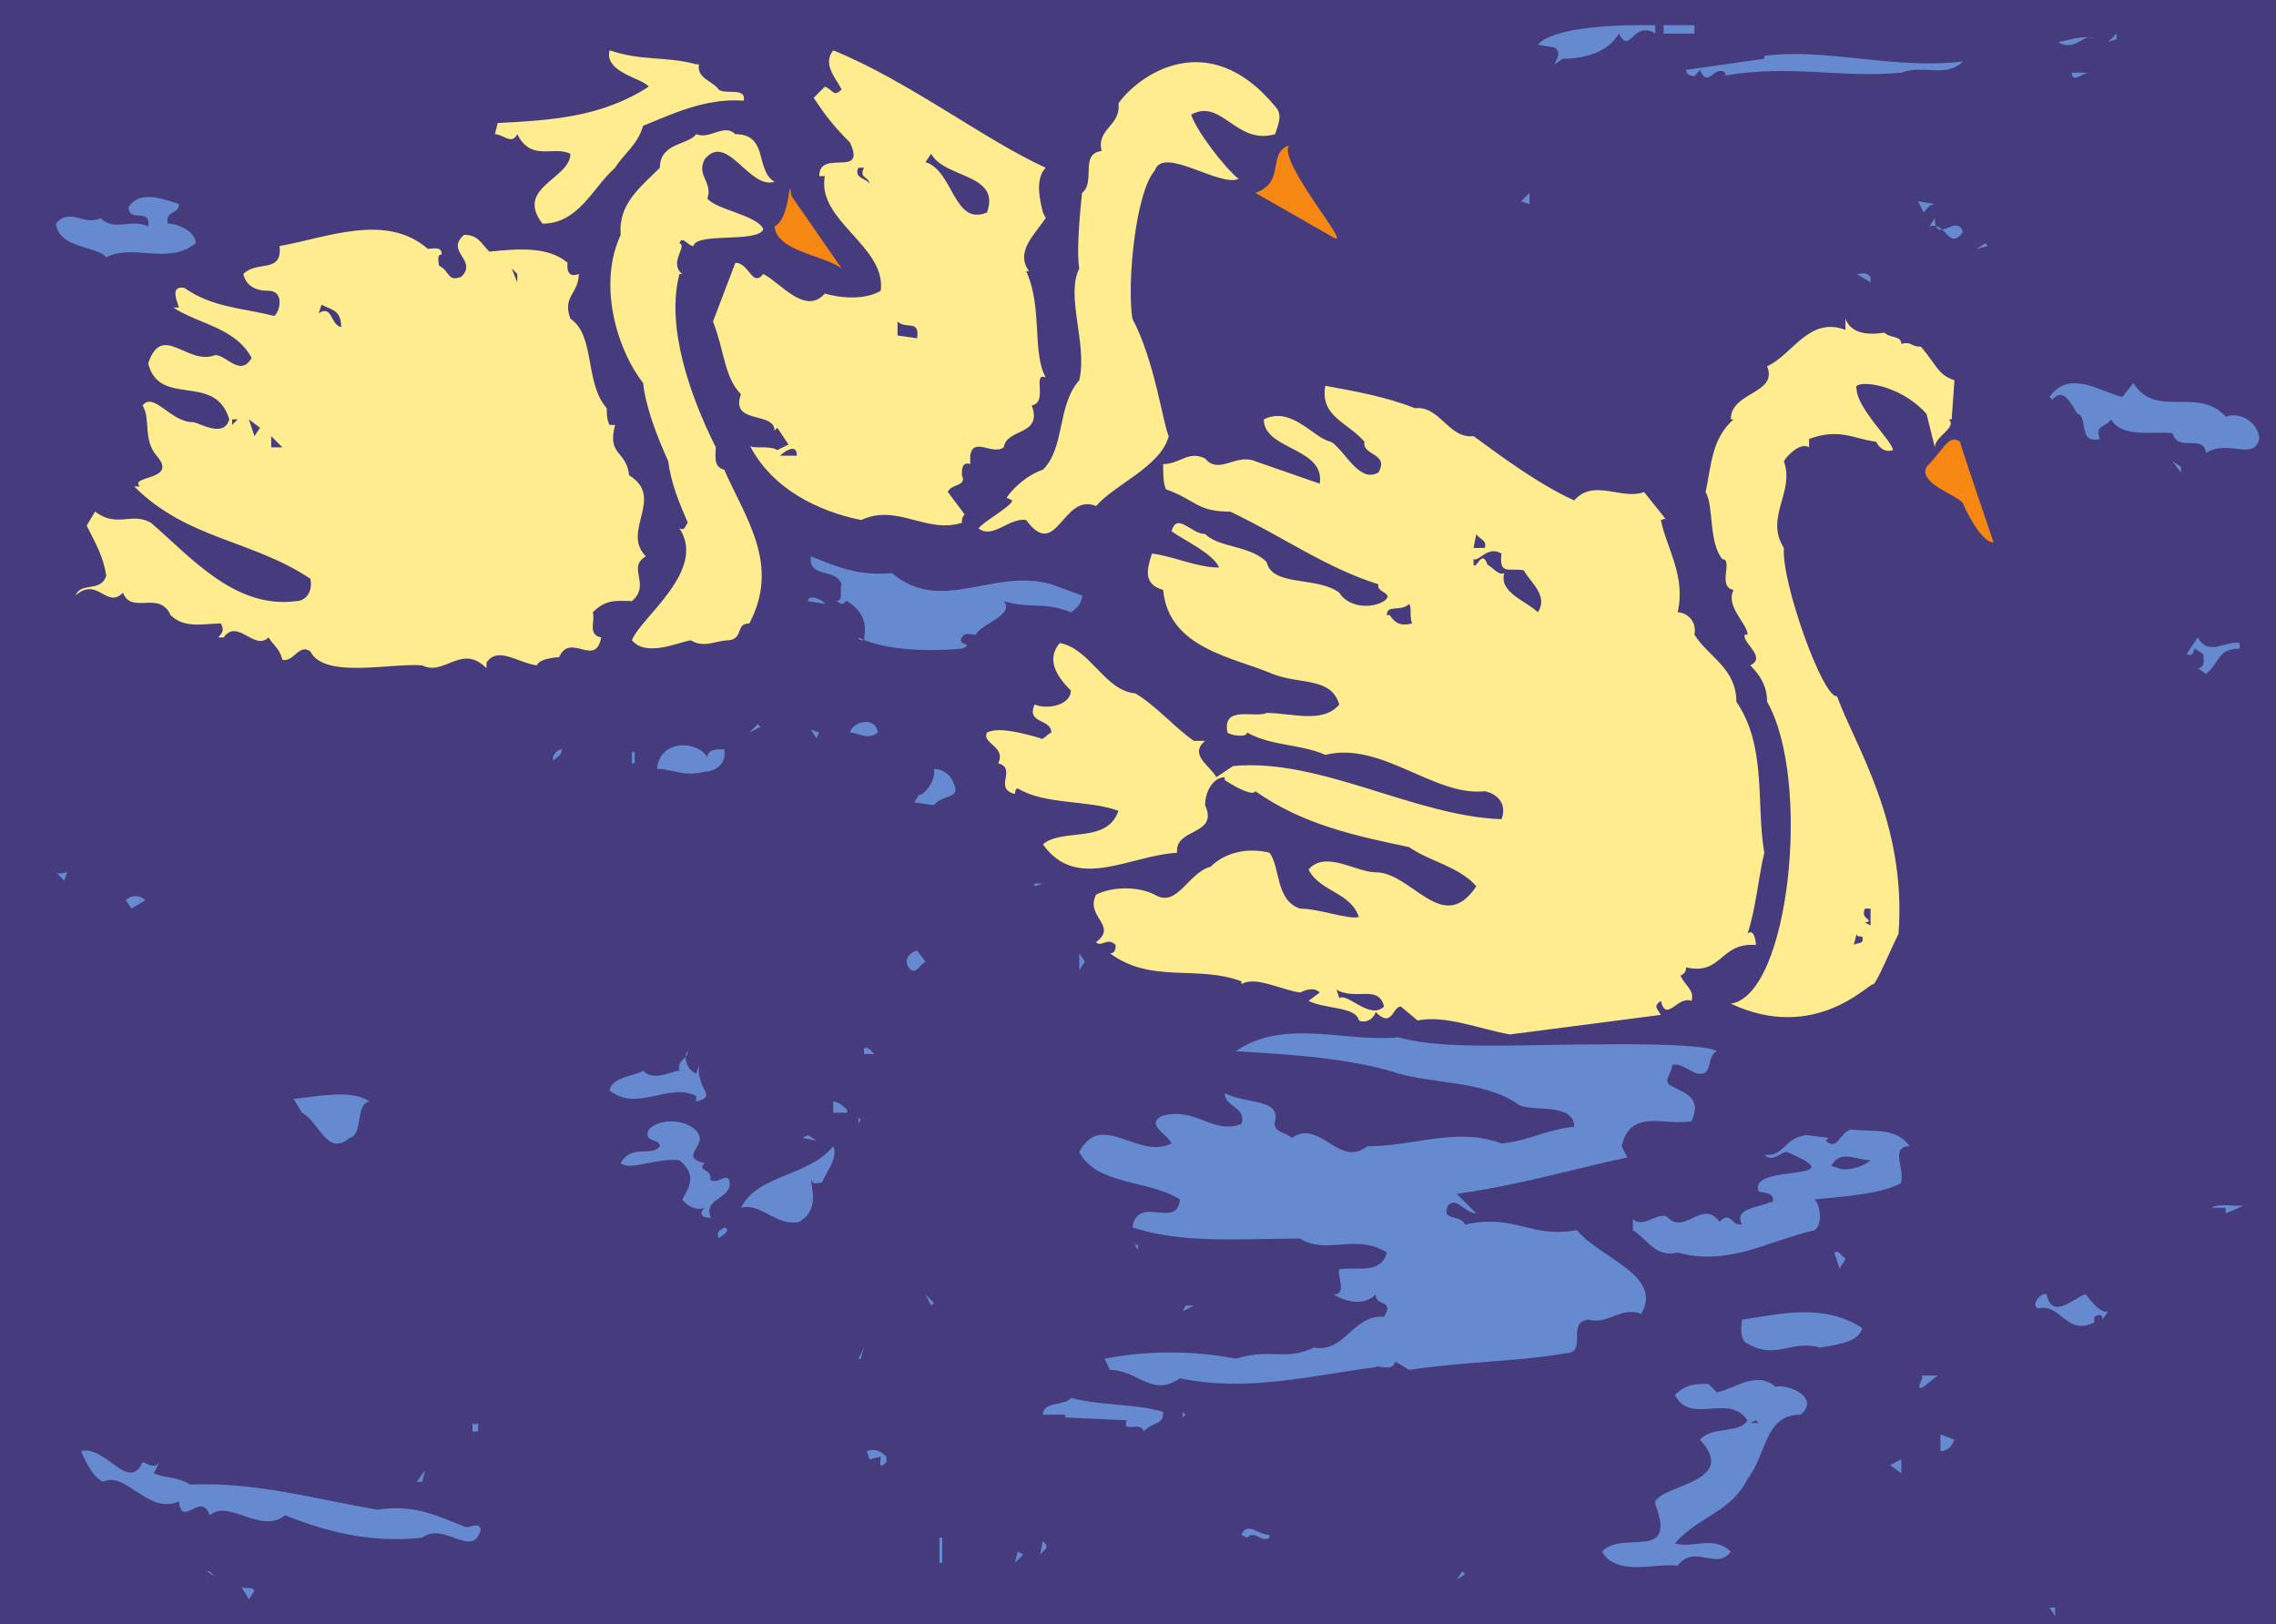 <svg xmlns="http://www.w3.org/2000/svg" width="610.5" height="435.75"><path fill="#463c7d" fill-rule="evenodd" d="M610.5 435.75V0H0v435.75h610.5"/><path fill="#668acf" fill-rule="evenodd" d="M444 6.75V9c-6-3.75-6.75 6-9.75 0-3 5.25-9.75 6.75-15 6.75l-2.25 1.5c0-.75 2.25-3 0-4.5l-4.5-.75c3.75-4.5 19.5-5.25 27-5.25h4.5M454.5 9h-8.25V6.75h8.25V9m107.25 1.5c-2.25-2.25-5.25 3.75-9.75.75 1.5 0 7.5-2.25 9.75-.75m3.75.75L567.75 9v1.5zm0 0"/><path fill="#feec8e" fill-rule="evenodd" d="M186.75 17.25h.75c-.75 3.75 3.75 4.5 5.25 6.75 1.5 1.5 7.5-.75 6.75 3-10.5-.75-19.5 3.75-27 6.75C171 39 167.25 41.25 165 45c-6 5.25-9.75 15-19.5 15-7.5-9.75 7.5-12 7.5-18.75-4.5-2.25-10.5 2.25-14.25-5.25-1.5 3-3.75 0-6 0l.75-3c14.25-.75 27.75-1.5 40.5-9.75-1.5-2.25-12-3.75-10.5-9.75 9 3 15 1.5 23.25 3.75M280.5 45c-3 3-1.5 9-.75 12l.75 1.5c-3 4.5-8.25 9-4.5 14.25h-.75c4.5 9.75 1.5 21.75 5.25 28.5-3.75-1.5.75 6.75-3.75 7.5 3 8.25-6.75 6-7.5 11.25-3 2.25-8.25-3-9 2.25v2.25c-2.25-.75-2.25 1.5-2.25 3 1.5 3-3 2.25-3.75 4.5l4.5 6c-.75.75-.75 1.5-.75 2.25-9.75 3-17.25-5.25-27-.75-11.25-2.25-24-8.25-30-20.25 0 1.5 5.25 0 7.5 1.5l3-1.5-3-4.5-.75.75c0-5.25-12-1.5-9-9.75-4.5-4.5-4.5-12-7.5-19.5l6-15.75c3.75 0 4.5 6.75 7.5 3 4.5 2.25 11.25 11.25 16.5 5.25 5.25 1.5 11.25 1.5 15-.75 1.5-12-17.25-18.75-15-30.75h-1.5c0-7.5 12.75.75 8.25-9-4.5-4.5-6.75-7.5-9.75-12l3-3c2.25.75 2.25 3 4.5.75-1.5-3-5.25-6.75-2.25-10.5 20.25 8.25 40.5 24 57 31.5"/><path fill="#668acf" fill-rule="evenodd" d="M526.5 16.5c-4.5 4.5-10.5.75-16.5 3-16.5 1.5-29.25-2.25-47.25.75v-.75c-3-2.25-4.5 4.5-6.75-.75-.75.75-1.5 2.25-2.25 1.5-1.5 0-1.5-1.5-1.5-1.5l21-3V15c16.5-2.25 34.5 3.75 53.25 1.5"/><path fill="#feec8e" fill-rule="evenodd" d="M342 28.5c2.25 2.25.75 5.25 0 7.5-10.5 3-14.25-9.75-22.5-5.25 1.5 4.5 9 14.25 12.75 17.25-5.25 2.25-20.25-9-22.5-2.25-5.25 6-7.5 30.75-6 39.75 6 11.25 8.25 28.5 9.75 31.5-2.25 8.25-14.25 12.75-19.5 18.75-9-3.75-10.5 15-18.75 3.75-4.5-.75-9 5.25-12.75 2.25.75-1.5 9-6 9-7.5l-1.5-.75c1.5-2.25 5.25-6 9.75-7.5 6-6 3.75-17.25 9.75-24 2.25-9.75-3.75-22.5 0-30-.75-3.75 0-13.5.75-20.25 3.75-3-.75-10.5 5.25-11.25-1.5-6 5.25-6.75 4.5-12.75 5.25-7.5 24-21 42 .75"/><path fill="#668acf" fill-rule="evenodd" d="M560.25 19.5c-1.5 0-4.5 3-4.5 0h4.5"/><path fill="#feec8e" fill-rule="evenodd" d="M207.75 48.75C201 51 195 35.25 189 42.75c-2.25 4.5 2.25 6 .75 10.5 2.25 3 13.5 4.5 15 8.25-1.5 3.75-18 .75-18.75 4.5-1.5 0-3-3-3.75-.75 2.25.75-3 5.25.75 8.25h-.75c-3.75 14.25 3 33 9.75 46.5 0 2.25-.75 5.25 2.25 6 6 13.5 15 25.5 6.75 41.25-3.75 0-1.5 3.75-5.25 4.5-3.75 0-6.75 2.25-10.5 0-3.75.75-12 4.5-15.75 0 2.25-6 20.25-18.75 12.75-30 1.5.75 1.5-.75 2.25-1.5-2.25-5.25-4.5-10.5-5.25-16.5-3-6.75-6-14.25-6.75-21-7.5-9.75-12-27-6-39.75-.75-8.25 5.25-12.75 10.5-18 0-6.75 7.5-6 9.75-9 3.75 1.5 7.5-3 10.5 0 9 0 5.25 9.75 10.5 12.75"/><path fill="#463c7d" fill-rule="evenodd" d="M264.75 57c-9 3.75-9-11.25-16.5-13.5l1.5-2.25c3.75 6.75 18.75 5.25 15 15.75"/><path fill="#f68712" fill-rule="evenodd" d="M345.75 39c-3 4.5 17.25 27.75 12 24.75l-21-12c8.25-3 3-10.5 9-12.75"/><path fill="#463c7d" fill-rule="evenodd" d="M231.75 45c-1.5 3 1.5 2.25 1.5 4.5 0-1.5-4.5-1.5-3-4.5h1.5"/><path fill="#668acf" fill-rule="evenodd" d="m408 54 2.25-2.25v3zm-360 .75c0 3-3.75 1.5-3 5.25 3 0 7.5 2.25 7.5 5.25-7.5 6-16.5 0-24 3.75-2.25-3-12.75-2.25-13.5-9 3.75-4.5 7.5.75 12-1.5 3.75 3.75 8.25 0 12.75 2.25.75-5.25-5.25-.75-5.25-5.25 3-4.5 9-2.25 13.5-.75m471 0c-1.5 0-2.25 1.5-3 2.25l-1.5-3 4.5.75m7.5 7.5c-3.75 5.25-4.5-3-9-1.5l1.5-2.25c0 7.5 6-1.5 7.5 3.75"/><path fill="#f68712" fill-rule="evenodd" d="m212.25 52.5 13.5 19.5c-5.25-3.75-17.25-4.5-18-11.25 4.5-2.25 3.75-15 4.5-8.25"/><path fill="#feec8e" fill-rule="evenodd" d="M114.75 66.75c1.5 0 3.75-.75 3.75 1.5-1.5 0-.75 2.25-.75 3 3 1.5 2.25 4.5 6 3 4.5-4.5-4.5-6.75.75-11.25 3.75 0 4.5 2.25 6.75 4.5 7.5-.75 15.75-1.5 21 3 0 0-.75 4.5 3 3 0 5.25-4.5 6-2.25 12 6.75 4.5 3.75 17.25 9.75 24 0 1.5 0 3 .75 4.5h1.5c-2.25 8.25 3 6.75 3.75 13.5 9.75 6-2.25 15 4.5 21.75-5.25 3 1.5 7.5-3.75 12-3.75 0-6.75-.75-10.5 3 .75 2.25-1.5 6 2.25 6.75-1.5 8.25-8.25-1.5-11.25 5.25 1.5 0-5.25 0-6 2.25-5.25-.75-10.5-5.25-13.5-.75v1.5c-6.75-6.75-11.25 2.25-17.25-.75-8.25-.75-26.25 3.75-30-3.75-3-2.25-4.5 3-7.5 2.25-.75-3-2.25-3.75-3.75-6-3.75 3.75-8.25-5.25-12 0h-1.5c1.5-1.5 1.5-2.25.75-3.75-4.5 0-9.75 1.5-13.5-2.25-3-6.75-10.5 0-12.75-6-4.5 4.5-6.75-4.5-12.75.75 1.5-3.75 6.75-.75 8.25-5.25-.75-5.25-3-9-5.25-13.5l2.25-3.75c6 4.5 9.75 0 15 3 10.5 9 22.5 23.25 39 21 2.25 0 4.5-2.25 3.75-6-15.75-10.5-33-10.5-47.25-24.75h1.5c-3-3 10.5-1.5 4.5-8.25-3.75-4.5-1.5-9.75-3.75-13.5 3-3.75 7.5 4.5 13.5 4.5 1.5 0 8.25 4.5 9.75-.75-3.75-12.75-18.75-3-21.75-15 3.75-11.25 10.5.75 18-2.25 3 0 6.75 6 9.75.75-4.5-8.25-14.25-9-21-13.5H48c-.75-2.25-2.25-6 1.5-5.25 7.5 5.25 15 5.25 24 7.5C75 84 76.5 78 72 78c-3.75 0-6-1.5-6.75-4.5 3.75-3.75 10.5 0 9.75-7.5 12.75-2.25 28.5-9 39.75.75"/><path fill="#668acf" fill-rule="evenodd" d="m530.25 66.75 2.25-1.5.75.75zm0 0"/><path fill="#463c7d" fill-rule="evenodd" d="m138.75 75.75-1.5-3.75 1.5 1.5zm0 0"/><path fill="#668acf" fill-rule="evenodd" d="M501.75 74.25v1.5L498 73.5c1.5 0 2.25-.75 3.75.75"/><path fill="#463c7d" fill-rule="evenodd" d="M91.5 87.75c-3-.75-2.25-6-6-3.75l.75-2.25c3 1.5 5.25 1.5 5.25 6"/><path fill="#feec8e" fill-rule="evenodd" d="M505.5 89.25c1.5 1.5 4.5.75 4.5 3 3-.75 2.25.75 5.25.75 4.5 5.25 4.5 7.5 9 9l-.75 10.5h-.75C525 114.75 519 117 519 120l-2.25-9c-8.25-9-20.25-9-18.75-6.75 0 5.25 9.75 14.25 9.75 16.5-2.25.75-3.75-.75-4.5-2.25-6-.75-9.75-3.75-18-.75V120c-2.25-1.5-6 2.25-6.75 3.75 3 8.25-5.25 15 0 23.25-.75 9 10.5 40.5 14.25 39.75 4.5 12.75 18.75 33.75 16.5 63.75-2.25 4.5-6 13.5-6.75 13.5-1.5 0-15.75 15.75-38.25 5.25 15.75-2.25 21.75-60 9.75-81 0-3.75-1.5-6.75-4.5-9.75 4.5-2.25-2.25-6-1.5-8.25h.75c0-3-6-7.5-3.75-12-4.5-.75 0-8.25-3-8.25-3.75-4.5-2.25-14.25-4.5-18 1.5-6.75 1.5-14.25 7.5-19.5h-.75c0-7.5 12.75-6.75 9.75-14.25 6.75-3 11.25-13.5 21-9.75v-3c1.5 3.75 5.25 4.5 10.5 3.75"/><path fill="#463c7d" fill-rule="evenodd" d="m246 90.75-5.25-.75v-3.75c2.25 2.25 6-.75 5.25 4.5"/><path fill="#668acf" fill-rule="evenodd" d="M375 278.25c-13.5 1.5-30.75-5.25-43.5 3.75 12 .75 27.75 1.5 41.25 5.25 10.5 3.75 24.75 2.25 34.5 9 3 2.25 15-.75 15 6-7.5.75-12 3.75-19.5 4.5-12-4.5-23.25.75-36 .75-7.5 6-12.75-7.5-20.25-2.25-1.5-1.5-5.25-1.5-4.5-4.5 1.5-6-7.5-4.5-13.5-7.5 0 3.75 6 3.75 4.5 8.25-7.5 3-12-4.5-21-2.25-5.25 2.25 1.5 5.25 2.25 7.5-9 4.5-18.75-9-24.75 2.25 4.5 9 18.75 7.5 27 12.75-.75 8.25-11.25-1.5-12.75 7.5 13.5 4.5 29.25 3 45 3 6.75 4.5 15-1.5 23.25 3.75-1.5 6-8.25 3.75-12.75 4.5-.75 1.5 2.25 6.75-1.5 6.75 3.75 2.25 8.25 3 11.25 0 0 3 3.75 1.5 3 4.5l-.75 1.5c-8.25-.75-10.5 9.75-18.75 8.25-8.25 3.75-11.25 0-21 3-11.25-2.25-24-2.25-35.25 0l1.5 3c7.5 0 11.25 7.5 18.75 2.25 18 3.75 35.25-.75 52.5-3 .75-.75 4.5 1.5 5.25-1.5l3.75 2.25c14.25-2.25 30-2.25 42-4.5 6 0 0-8.25 6-9 5.25 1.5 9-3.75 14.25-1.5 6-10.5-11.25-15-17.25-22.5-12.75 2.25-16.5-4.5-30-1.5-1.5-3-6.75-.75-4.5-5.25 2.25-2.25 4.5 2.25 7.5 2.25l-5.25-5.25c16.5-2.25 31.5-6.75 45.75-9.75l-1.5-3c2.25-10.5 12-5.25 18.75-6.75 3-6.75-2.25-7.5-6-9.75-1.5-1.5.75-3 .75-5.25 2.25-.75 4.5 1.5 6.75 2.25 4.5.75 2.25-4.5 5.25-6-4.5-3-46.5-1.5-57.75-1.5-9.75 0-19.5 0-27.75-2.25"/><path fill="#feec8e" fill-rule="evenodd" d="M468.75 250.5c2.25-6.75 3-15.75 4.5-21.75-2.25-12.75.75-28.5-7.5-40.5 0-9-7.5-12-11.25-18 .75-3.75-2.25-6-4.5-6 2.25-9.75-3-17.25-4.5-24.75.75 0 .75-.75 1.5 0l-6-7.5c-6 2.25-13.5-3.75-18.75 2.25-9.75-4.5-18.75-11.25-27-17.25-6.75.75-9-8.25-15.75-7.5-7.5-3-15.75-4.5-24-6-1.5 8.25 6 9.75 10.5 15-.75 3.75 6.75 3 3.75 8.25-5.25 3-9-6-12.75-8.25-4.5-.75-10.5-9.75-18-6 0 8.25 16.5 7.5 15 17.25l-17.25-6c-5.25-2.25-9.75 3.75-13.5-.75-4.5-2.25-6.75 1.5-11.25 1.5 0 2.25 0 5.25.75 6.75 8.25 3 8.25 6 17.25 6 14.25 6.75 25.5 15 39.75 19.5-.75 2.25 4.5 2.25 1.5 4.5-3.75 2.25-9.75 1.5-12-2.25-6-4.5-18-1.5-19.5-8.25-4.5-4.5-12.75-3.75-16.5-7.5-3.75 0-7.5-6-9-.75 3 2.25 11.25 6 12.75 9.75-6 0-12-3-18-3.75-1.5 4.5-2.25 8.25 3 9.75 1.5 15.75 18.75 18 29.25 22.5 7.5 3 15.75.75 18 8.25-4.5 5.25-12.75 2.25-19.5 2.25-3 1.5-12-2.25-10.5 5.25.75.75 5.25 1.5 5.25 0 6.75 3.75 14.25 3 21 6 15-3.75 29.25 11.25 42.75 9.75 3.75.75 6 3.75 4.5 7.5-23.25-.75-48.75-16.5-72-14.25l-4.5 3c-1.5-3-7.5-6-3-9.75h-3c-4.5-3-10.5-9.75-15.75-12.75-8.25-.75-12-12-20.25-13.5-3.75 4.5-.75 9 3 12.75 0 3.75-6 5.25-9.75 3.75-2.25 5.25 4.5 3.75 4.5 7.5-1.5.75-2.25 2.25-3 1.5-5.25-1.5-11.25-3-14.25-1.5-1.5 3 5.25 3.75 3 8.25 5.25 1.5-1.5 6.75 4.5 8.25 0 0 0-1.5.75-1.5 7.5 4.5 18.75 3 27 6-3 9-15 4.5-20.25 9 9 12.75 23.25 3 36 2.25-.75-6.75 11.25-4.5 7.5-12.75 0-3.75 2.25-7.5 5.25-7.5v.75c2.25 1.5 7.5 4.5 8.25 3 12.75 9 27 12 41.25 15 5.25 3.75 13.5 5.25 18 10.5-9 13.5-17.25-3.75-27-3.75-5.25 0-13.5-6-18-.75 3 6 11.25 6 13.5 12.75-3 .75-10.5-2.25-15.75-2.25-6.75-2.25-5.25-11.25-8.25-15-6-1.5-12 0-15.75 3.75-6 1.5-9 11.25-15 7.5-4.5-2.25-11.25-2.25-15.75 0-3 6 6 8.25 0 12.75 1.5 1.5 3-1.5 5.25.75 0 .75 0 2.25-1.5 2.25 11.25 8.25 23.25 3 35.25 7.5v.75c3.75-2.25 10.5 1.5 15.75 2.25 1.5-.75 3.75-1.5 5.25 0l-3 2.25c4.5 2.25 12.75 1.5 13.5 5.25 1.5.75 3.75 0 4.5-2.25 4.5 4.5 4.5-1.5 6.75-1.5l4.5 3.75c7.5-1.5 16.5 2.25 24.75 3.75l40.5-5.25c-.75-1.5-2.25-2.25 0-3.75 1.5 6 4.5-1.5 8.25 0 .75-3-1.5-3.75-3-6.75 1.5-.75 1.5-1.5 1.5-2.25 9.75 2.25 9-6.75 18.75-6 0-1.5-.75-4.5-2.25-3"/><path fill="#668acf" fill-rule="evenodd" d="m569.25 106.5 3-3.75c6 9.75 17.25.75 24.75 9 4.5-1.5 9 2.25 9 6-1.5 6-8.25 0-14.25 3.75-.75-5.25-7.5 0-9-5.25-4.5-.75-13.5 1.5-16.5-3.75-1.5 2.25-4.5 1.5-3 5.25-6 1.5-3-6-6-6.75-1.5-2.25-3.75-7.5-6.75-3.75l-.75-.75c5.25-7.5 13.5-1.5 19.5 0"/><path fill="#463c7d" fill-rule="evenodd" d="M62.25 114v-1.5h1.5zm6 3-1.5-4.5 3 2.25zm4.5 3v-3l3 3zm141 2.25h-4.5c.75-.75 4.5-3.75 4.5 0"/><path fill="#668acf" fill-rule="evenodd" d="m585 126.75-2.25-3 2.25 1.5zm0 0"/><path fill="#f68712" fill-rule="evenodd" d="M534.75 145.5c-3.75 0-8.25-10.5-8.25-10.5-1.5-2.25-12-5.25-9.75-9.75 4.5-4.5 6-9 9-6.75 0 .75 9 27 9 27"/><path fill="#463c7d" fill-rule="evenodd" d="M398.25 147h-3l.75-3.75c.75 1.5 3 1.5 2.25 3.75m10.5 6c1.5 3 6.75 6.75 3.75 11.25-3-3-10.5-5.25-9-10.5-1.5.75-3-1.5-4.5-2.25-1.5-4.5-3 1.5-3.75 0V150c1.5.75 3.75-3.75 7.5-1.5-.75 6 2.25 3.75 6 4.5"/><path fill="#668acf" fill-rule="evenodd" d="M239.25 153.75c13.5 11.25 27-1.5 42.75 3l8.25 3c0 1.5-.75 3-3 4.5-7.5-3-10.5-.75-18-3 3 3.75-6 6-7.5 9-1.5 0-3-.75-3.75.75-1.5 2.25 3.75 1.5 0 3-7.5.75-20.25.75-27.75-3 0 .75.75.75 1.5.75.75-4.5 0-7.5-4.5-10.5-.75 0-.75.75-1.5.75l-1.5-.75c2.25 0 .75-3 1.5-4.5-1.5-4.5-9-1.5-8.25-7.5 7.5 3 12.75 5.25 21.75 4.5m-18 8.25-4.5-.75c0-2.25 4.5 0 4.5.75"/><path fill="#463c7d" fill-rule="evenodd" d="M378.75 167.25c-3 .75-4.5 0-6-2.25H372c0-3 3.75-.75 6-3 .75 1.5 0 3 .75 5.25"/><path fill="#668acf" fill-rule="evenodd" d="M600.75 172.5v1.5c-6 0-5.25 3.75-9 6.75l-2.25-1.5c2.25 0 1.5-3 1.5-3.75l-2.25-1.5c-.75.75 0 2.25-2.25 1.5l3-4.5c3 5.25 7.5.75 11.25 1.5m-365.25 24c-3 2.25-5.25 0-7.5 0 .75-3 6.75-4.5 7.5 0m-34.5 0 2.25-2.25.75.75zm18 1.5-1.5-2.25 2.25.75zm-29.25 5.25c0-2.25 2.25-2.25 4.5-2.25.75 3.75-2.25 6-5.25 6-5.25 1.5-9-.75-12.75-.75.75-8.25 11.25-7.5 13.5-3m-39-2.25c0 1.5-1.5 2.25-2.25 3-.75-.75.75-3 2.25-3m18.75.75h.75v3h-.75v-3m86.25 8.25c2.25 4.5-3 3-5.25 6l-5.25-.75c.75-1.5 1.5-1.5.75-2.25.75 1.5 5.25-3 4.5-6.75 2.25 0 4.5 1.5 5.25 3.75"/><path fill="#463c7d" fill-rule="evenodd" d="M109.5 217.5c-3.75.75-8.25 3.75-12 2.25v-1.5c-.75-.75-3 0-3 .75v1.5c-3.75.75-3-2.25-5.25-4.5 1.5 1.5 3.75.75 5.25.75 1.5-8.25 10.5 0 15-1.5v2.25m3.75-.75-1.5 1.5V216c.75.75 1.5 1.5 1.5.75m33 16.5c-.75 4.5-3.75-.75-6.75.75 3-2.25 5.25-5.25 6.75-.75M138 234c-2.25 2.25-.75-.75-.75-2.25h.75V234"/><path fill="#668acf" fill-rule="evenodd" d="m18 234-.75 2.25L15 234c.75.75 2.25 0 3 0m259.5 3.75V237h2.25zm-242.25 6-1.5-2.25c1.5-1.5 3.75-1.5 5.25 0l-3.75 2.25"/><path fill="#463c7d" fill-rule="evenodd" d="m501.75 248.25-1.5-.75c3-.75-1.5-.75 0-3.75h1.5v4.5m-2.25 3c.75 2.25-1.5 1.5-2.25 2.25l.75-3c0 .75.75.75 1.5.75M15 258.75c-1.5 2.25-6.75 1.5-6.75.75v-5.25l6.75 4.5"/><path fill="#668acf" fill-rule="evenodd" d="M248.25 258c-1.5.75-2.25 3-3.75 2.25-2.25-1.5-1.5-4.5 1.5-5.25l2.25 3m41.25 2.25v-4.5L291 258Zm0 0"/><path fill="#463c7d" fill-rule="evenodd" d="M69.75 258.75S66 264 63.75 261h-1.5c0-3.75 5.25-3.75 7.5-2.25M371.25 270c-3.75 3.75-9.75-3.75-12-2.25l-.75-2.25c5.25 3 11.25-1.5 12.75 4.5"/><path fill="#668acf" fill-rule="evenodd" d="M234.75 282.75h-3v-1.5c1.5-.75 2.25 1.5 3 1.5m-48 5.25.75-2.25c-.75 6.75 5.25 8.25-.75 9.75V294c-7.5-3.75-15.75 4.5-23.25-1.5.75-3.75 6.75-3.75 9-5.25 3 3 7.5 0 9.75 0-.75-3 2.25-3 2.25-5.25-1.5 1.5 0 5.25 2.25 6M99 295.5c-3.75.75-1.5 9-5.25 9.75-6 5.25-8.25-4.5-12.75-6.75l-2.25-3.75c3 0 15.75-3 20.25.75m128.25 2.25v.75h-3.75v-3c1.5 0 3 1.5 3.75 2.25M231 300l-.75 1.5v-2.25c0 .75.75 1.5.75.75m-43.5 4.5c1.5 3-5.25 6 1.5 7.5-2.25 2.25 2.25 1.5 1.5 4.5 2.25 1.5 5.25-3 5.25 1.5-.75 3.75-6.75 3.75-5.25 8.25 1.5.75-4.5.75-1.5-2.25-1.5.75-4.5 0-6-2.25 2.25-3.75 3.75-6.75-.75-10.5-6-.75-13.5 3-15.75.75 3-5.25 8.25-1.5 10.5-4.5 0-2.25-4.5-.75-3-4.5 3.75-3.75 12-2.25 13.5 1.5m324.75 3c-5.25 0-1.5 6-2.25 9v.75c-4.5 3-15.75 3.75-23.25 4.5 1.5 1.5 2.25 6.75 0 8.25-12.75 3-23.25 9.75-36.75 6-6 1.5-8.25-3.75-12-6v-3c3 3 7.5-3 9.75 0 4.5 3.75 9-5.25 13.5.75 1.5-1.5 2.25-1.5 3.75 0 .75.75 1.5.75 2.25.75-2.25-4.5 4.5-4.5 7.5-6h.75c.75-3-3-2.25-3.75-3-3-7.5 27-2.25 7.5-10.5-1.5 0-3.75 3-6 .75 5.25.75 5.25-4.5 11.25-5.25l6 .75-.75.75c3 3 3.75-2.25 6.75-3 6 .75 12-.75 15.75 4.5m-297-2.25 1.5-.75L219 306zm5.25 12c-1.5 0-2.25.75-3-.75.75 4.5 1.5 8.25-3 11.25-6 1.5-10.5-5.25-15.75-3.75 4.5-9 18-8.25 24.75-16.5 1.5 3-2.25 7.5-3 9.75"/><path fill="#463c7d" fill-rule="evenodd" d="m361.5 309 .75.75-.75-.75m140.25 2.25c-1.5 1.5-6 3-8.25 2.25l-2.25-.75c2.25-4.5 6.75-1.5 10.5-1.5"/><path fill="#668acf" fill-rule="evenodd" d="M597 325.5V324h-3.75c2.25-1.5 7.5 0 9-.75L597 325.5m-402.75 3.75c2.25.75-.75 2.25-1.5 3-.75-2.25.75-2.25 1.5-3m111 4.5v1.5l-1.5-2.25c.75.75.75 1.5 1.5.75M495 337.5c0 .75-1.5 2.25-1.5 3L492 336c1.5-.75 1.5.75 3 1.5m-245.25 12.75-1.5-3 2.25 2.25zm299.25-3c1.5 7.5 8.25 0 10.5 0 2.25 3 4.5 5.25 6 4.5L564 354c0-2.25-2.25-.75-2.25-.75v1.5c-7.5 3.75-9-5.25-15-3.75-2.25-.75.75-4.5 2.25-3.75m-231.75 4.5.75-1.5h2.25zm182.25 4.5c-.75 3.75-6.75 4.5-11.25 5.25-8.25-2.25-12 3.75-20.25-1.5-1.5-2.25-.75-4.5-.75-6 10.5-1.5 21.75-4.5 32.25 2.25M600.75 351l2.25.75-2.25-.75M231 364.5h-.75l1.5-3c0 .75-.75 1.5-.75 3m285 7.5c-3 1.5.75-3-.75-3h4.5l-3.75 3m-33 7.5c-9.75 0-9 10.5-14.25 17.25-4.5 9-12.75 9.75-19.5 17.25 4.5 1.5 10.5-2.25 15 2.25C460.5 421.5 454.5 414 450 420c-6-.75-16.5 3-20.25-3.75 5.25-6 20.25 3 14.25-12.75v-.75c2.25-4.5 22.5-5.25 12-16.5 3-3.75 10.5-1.5 12.75-5.25-5.25-7.5-15 1.5-19.5-6.75 3-3 5.25-3 9-3l2.25 2.25c4.5-.75 10.5-6 15.75-1.5 3.75-.75 12 3 6.75 7.5m-171-.75c0 3.75-2.25 2.25-5.25 5.25-.75-3-6 .75-4.5-3l-16.5-.75v-.75h-6c0-3.75 6-2.25 7.5-4.5 9 2.25 17.25 1.5 24.75 3.75m6 .75-.75.75v-1.5zm0 0"/><path fill="#463c7d" fill-rule="evenodd" d="m469.5 381.75 1.5-.75.75.75zm0 0"/><path fill="#668acf" fill-rule="evenodd" d="M128.25 381.75V384h-1.5v-2.25s.75.75 1.5 0m396 4.5c-.75 1.5-1.5 3-3.75 3v-4.5l3.75 1.5m-154.5 2.25 1.5.75-1.5-.75m-331.5 3.75c.75 0 2.25 1.5 3.75.75l.75-.75-1.5 3c3.75 1.5 6 .75 9.75 3 17.25-.75 33 3.75 50.25 6.75 9.75-1.5 15.75 1.5 23.25 4.5 1.5.75 3.75-1.5 4.5.75-2.25 8.25-9.75-2.25-15.75 2.25-13.5 1.5-25.5-1.5-36.75-6-6.75 5.25-15-4.5-20.25 0-2.25-6.75-7.5 3.75-8.25-3.75-8.25 3.75-14.25-8.25-20.25-5.25-2.25-.75-4.5-4.5-6-8.25 6.75-1.5 12.75 11.25 16.5 3m199.5-1.5v1.5c-2.25 2.25-1.5 0-1.5-1.5l-3 .75-.75-2.25c2.25-.75 3.75 0 5.25 1.5M507 393l3-1.5v3.75zm-395.25 4.5 2.25-3-.75 3zm228.75 14.25v.75c-2.25 1.5-3.75-2.25-6 0l-1.5-.75c1.5-3.75 4.5 0 7.5 0m-88.5.75h.75v6.75H252v-6.75m28.5 3L279 417l.75-3.75c0 .75 1.5.75.75 2.25m-8.25 3.75.75-3 1.5.75zM57.75 423l-2.25-1.5h.75zm333 .75 1.5-2.25.75.75zm-322.5 3-1.5 2.25-2.25-3.75c.75 1.5 3 0 3.75 1.5m483 6.75-1.5-2.25h1.5zm0 0"/></svg>
